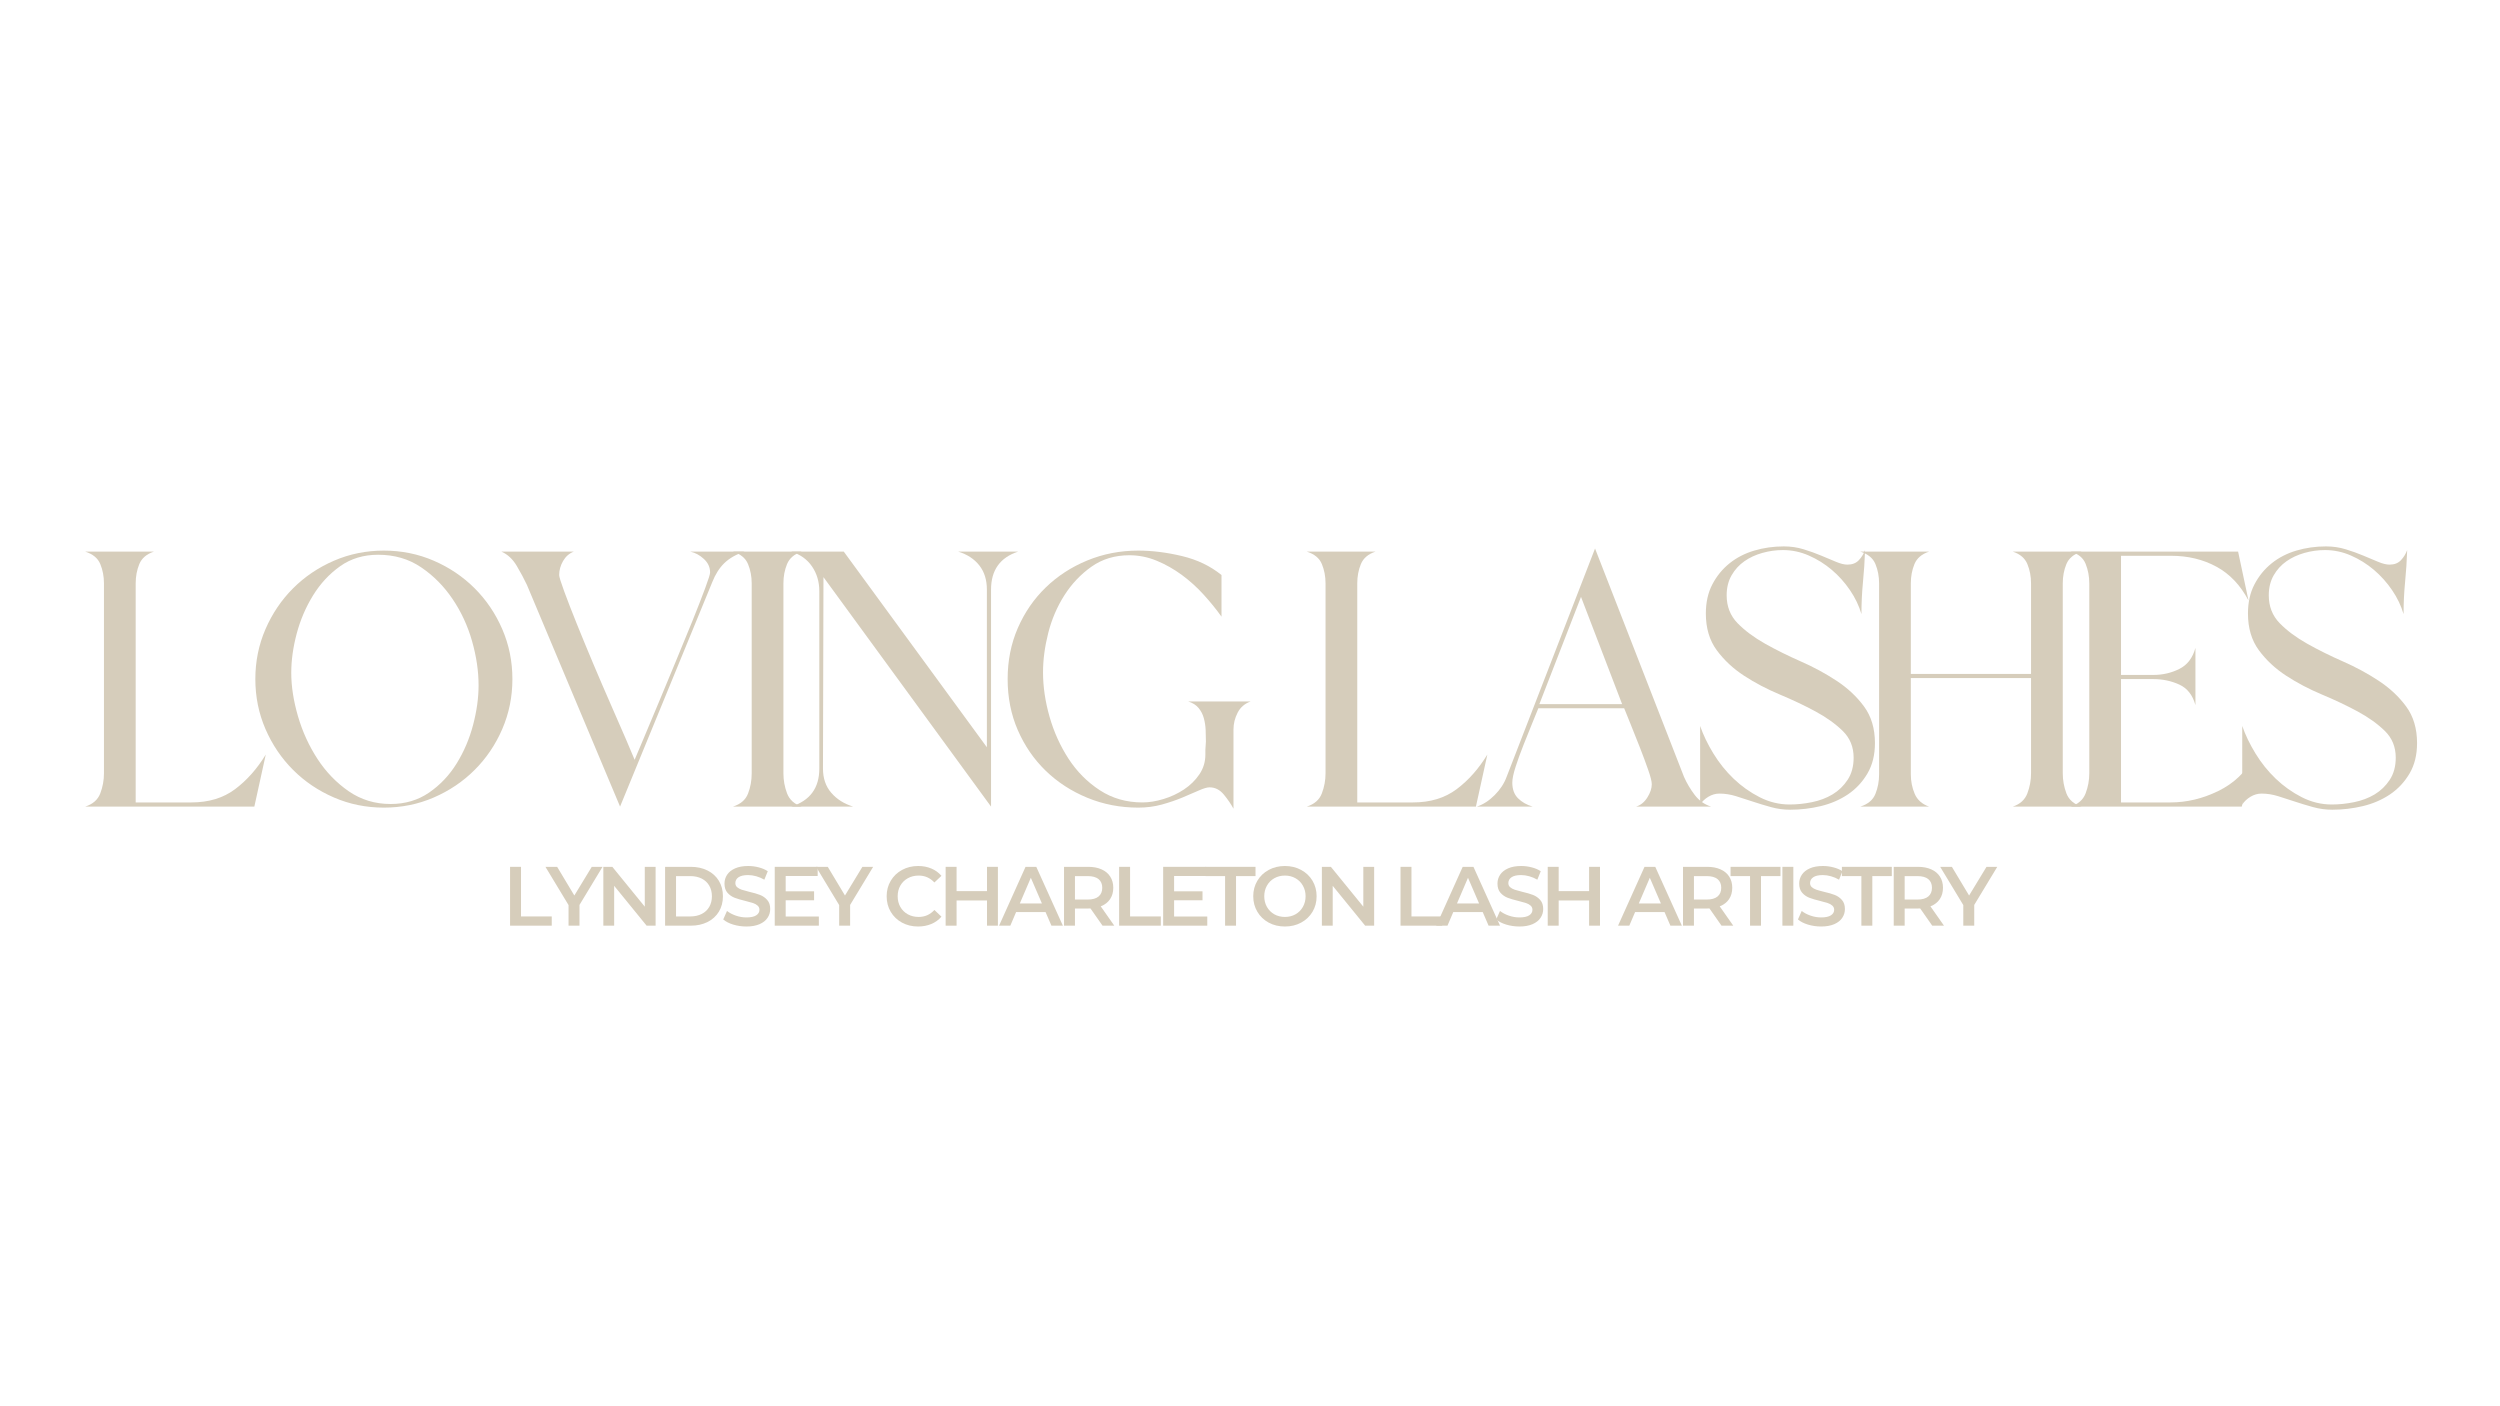 <svg version="1.0" preserveAspectRatio="xMidYMid meet" height="768" viewBox="0 0 1024.5 576" zoomAndPan="magnify" width="1366" xmlns:xlink="http://www.w3.org/1999/xlink" xmlns="http://www.w3.org/2000/svg"><defs><g></g></defs><g fill-opacity="1" fill="#d6cdbb"><g transform="translate(27.462, 330.541)"><g><path d="M 50.969 -1.703 C 58.07 -1.703 64.039 -3.516 68.875 -7.141 C 73.707 -10.766 77.898 -15.492 81.453 -21.328 L 76.766 0 L 7.469 0 C 10.594 -1 12.648 -2.812 13.641 -5.438 C 14.641 -8.062 15.141 -10.797 15.141 -13.641 L 15.141 -91.484 C 15.141 -94.328 14.641 -96.957 13.641 -99.375 C 12.648 -101.789 10.594 -103.492 7.469 -104.484 L 35.609 -104.484 C 32.617 -103.492 30.625 -101.789 29.625 -99.375 C 28.633 -96.957 28.141 -94.328 28.141 -91.484 L 28.141 -1.703 Z M 50.969 -1.703"></path></g></g></g><g fill-opacity="1" fill="#d6cdbb"><g transform="translate(96.966, 330.541)"><g><path d="M 113.016 -52.25 C 113.016 -45 111.629 -38.172 108.859 -31.766 C 106.086 -25.367 102.316 -19.789 97.547 -15.031 C 92.785 -10.27 87.207 -6.504 80.812 -3.734 C 74.414 -0.961 67.594 0.422 60.344 0.422 C 53.094 0.422 46.27 -0.961 39.875 -3.734 C 33.477 -6.504 27.898 -10.27 23.141 -15.031 C 18.379 -19.789 14.609 -25.367 11.828 -31.766 C 9.055 -38.172 7.672 -45 7.672 -52.25 C 7.672 -59.5 9.055 -66.32 11.828 -72.719 C 14.609 -79.113 18.379 -84.691 23.141 -89.453 C 27.898 -94.211 33.477 -97.977 39.875 -100.75 C 46.27 -103.52 53.094 -104.906 60.344 -104.906 C 67.594 -104.906 74.414 -103.52 80.812 -100.75 C 87.207 -97.977 92.785 -94.211 97.547 -89.453 C 102.316 -84.691 106.086 -79.113 108.859 -72.719 C 111.629 -66.32 113.016 -59.5 113.016 -52.25 Z M 22.391 -54.797 C 22.391 -49.254 23.312 -43.316 25.156 -36.984 C 27.008 -30.66 29.676 -24.832 33.156 -19.5 C 36.633 -14.176 40.895 -9.77 45.938 -6.281 C 50.988 -2.801 56.719 -1.062 63.125 -1.062 C 69.094 -1.062 74.348 -2.625 78.891 -5.75 C 83.441 -8.883 87.207 -12.867 90.188 -17.703 C 93.176 -22.535 95.414 -27.789 96.906 -33.469 C 98.406 -39.156 99.156 -44.562 99.156 -49.688 C 99.156 -55.508 98.266 -61.547 96.484 -67.797 C 94.711 -74.055 92.047 -79.816 88.484 -85.078 C 84.93 -90.336 80.629 -94.672 75.578 -98.078 C 70.535 -101.492 64.676 -103.203 58 -103.203 C 52.031 -103.203 46.844 -101.641 42.438 -98.516 C 38.031 -95.391 34.332 -91.41 31.344 -86.578 C 28.363 -81.742 26.125 -76.52 24.625 -70.906 C 23.133 -65.289 22.391 -59.922 22.391 -54.797 Z M 22.391 -54.797"></path></g></g></g><g fill-opacity="1" fill="#d6cdbb"><g transform="translate(198.026, 330.541)"><g><path d="M 107.047 -104.484 C 103.629 -103.348 100.891 -101.785 98.828 -99.797 C 96.773 -97.805 95.109 -95.176 93.828 -91.906 L 56.078 0 L 17.906 -90.844 C 16.77 -93.258 15.383 -95.852 13.75 -98.625 C 12.113 -101.395 10.02 -103.348 7.469 -104.484 L 37.109 -104.484 C 35.254 -103.773 33.789 -102.492 32.719 -100.641 C 31.656 -98.797 31.125 -96.879 31.125 -94.891 C 31.125 -94.18 31.801 -91.977 33.156 -88.281 C 34.508 -84.582 36.219 -80.172 38.281 -75.047 C 40.344 -69.93 42.613 -64.426 45.094 -58.531 C 47.582 -52.633 50 -47.02 52.344 -41.688 C 54.695 -36.352 56.758 -31.625 58.531 -27.5 C 60.312 -23.383 61.484 -20.613 62.047 -19.188 C 62.766 -20.895 64.008 -23.844 65.781 -28.031 C 67.562 -32.227 69.586 -37.062 71.859 -42.531 C 74.129 -48.008 76.508 -53.734 79 -59.703 C 81.488 -65.672 83.766 -71.211 85.828 -76.328 C 87.891 -81.453 89.594 -85.828 90.938 -89.453 C 92.289 -93.078 92.969 -95.242 92.969 -95.953 C 92.969 -98.086 92.113 -99.938 90.406 -101.5 C 88.707 -103.062 86.863 -104.055 84.875 -104.484 Z M 107.047 -104.484"></path></g></g></g><g fill-opacity="1" fill="#d6cdbb"><g transform="translate(292.903, 330.541)"><g><path d="M 28.141 -13.641 C 28.141 -10.797 28.633 -8.062 29.625 -5.438 C 30.625 -2.812 32.617 -1 35.609 0 L 7.469 0 C 10.594 -1 12.648 -2.773 13.641 -5.328 C 14.641 -7.891 15.141 -10.66 15.141 -13.641 L 15.141 -91.484 C 15.141 -94.328 14.641 -96.957 13.641 -99.375 C 12.648 -101.789 10.594 -103.492 7.469 -104.484 L 35.609 -104.484 C 32.617 -103.492 30.625 -101.789 29.625 -99.375 C 28.633 -96.957 28.141 -94.328 28.141 -91.484 Z M 28.141 -13.641"></path></g></g></g><g fill-opacity="1" fill="#d6cdbb"><g transform="translate(316.566, 330.541)"><g><path d="M 20.688 -15.562 C 20.688 -11.582 21.82 -8.273 24.094 -5.641 C 26.363 -3.016 29.348 -1.133 33.047 0 L 7.672 0 C 15.348 -2.414 19.188 -7.602 19.188 -15.562 L 19.188 -88.281 C 19.188 -92.113 18.191 -95.488 16.203 -98.406 C 14.211 -101.32 11.367 -103.348 7.672 -104.484 L 29.219 -104.484 L 87.859 -24.312 L 87.859 -88.922 C 87.859 -92.898 86.828 -96.203 84.766 -98.828 C 82.703 -101.461 79.82 -103.348 76.125 -104.484 L 100.641 -104.484 C 93.254 -102.066 89.562 -96.879 89.562 -88.922 L 89.562 0 L 20.891 -94.031 Z M 20.688 -15.562"></path></g></g></g><g fill-opacity="1" fill="#d6cdbb"><g transform="translate(405.26, 330.541)"><g><path d="M 107.25 -43.078 C 104.832 -42.223 103.055 -40.691 101.922 -38.484 C 100.785 -36.285 100.219 -33.977 100.219 -31.562 L 100.219 0.859 C 99.227 -0.992 97.914 -2.914 96.281 -4.906 C 94.645 -6.895 92.688 -7.891 90.406 -7.891 C 89.414 -7.891 87.957 -7.461 86.031 -6.609 C 84.113 -5.754 81.875 -4.789 79.312 -3.719 C 76.758 -2.656 73.953 -1.695 70.891 -0.844 C 67.836 0 64.609 0.422 61.203 0.422 C 53.805 0.422 46.836 -0.926 40.297 -3.625 C 33.766 -6.32 28.082 -10.016 23.25 -14.703 C 18.414 -19.398 14.609 -24.945 11.828 -31.344 C 9.055 -37.738 7.672 -44.707 7.672 -52.25 C 7.672 -59.781 9.055 -66.742 11.828 -73.141 C 14.609 -79.535 18.414 -85.078 23.25 -89.766 C 28.082 -94.461 33.766 -98.16 40.297 -100.859 C 46.836 -103.555 53.805 -104.906 61.203 -104.906 C 66.891 -104.906 72.859 -104.16 79.109 -102.672 C 85.367 -101.18 90.77 -98.586 95.312 -94.891 L 95.312 -77.828 C 93.188 -80.816 90.77 -83.801 88.062 -86.781 C 85.363 -89.77 82.379 -92.473 79.109 -94.891 C 75.836 -97.305 72.391 -99.258 68.766 -100.75 C 65.141 -102.25 61.41 -103 57.578 -103 C 51.609 -103 46.414 -101.43 42 -98.297 C 37.594 -95.172 33.895 -91.258 30.906 -86.562 C 27.926 -81.875 25.723 -76.723 24.297 -71.109 C 22.879 -65.492 22.172 -60.129 22.172 -55.016 C 22.172 -49.18 23.055 -43.133 24.828 -36.875 C 26.609 -30.625 29.207 -24.867 32.625 -19.609 C 36.039 -14.359 40.305 -10.062 45.422 -6.719 C 50.535 -3.375 56.363 -1.703 62.906 -1.703 C 65.602 -1.703 68.477 -2.164 71.531 -3.094 C 74.594 -4.02 77.398 -5.332 79.953 -7.031 C 82.516 -8.738 84.613 -10.801 86.25 -13.219 C 87.883 -15.633 88.703 -18.336 88.703 -21.328 L 88.703 -23.25 L 88.922 -26.656 C 88.922 -28.219 88.883 -29.816 88.812 -31.453 C 88.738 -33.086 88.488 -34.688 88.062 -36.25 C 87.633 -37.812 86.922 -39.195 85.922 -40.406 C 84.93 -41.613 83.516 -42.504 81.672 -43.078 Z M 107.25 -43.078"></path></g></g></g><g fill-opacity="1" fill="#d6cdbb"><g transform="translate(495.446, 330.541)"><g></g></g></g><g fill-opacity="1" fill="#d6cdbb"><g transform="translate(528.065, 330.541)"><g><path d="M 50.969 -1.703 C 58.07 -1.703 64.039 -3.516 68.875 -7.141 C 73.707 -10.766 77.898 -15.492 81.453 -21.328 L 76.766 0 L 7.469 0 C 10.594 -1 12.648 -2.812 13.641 -5.438 C 14.641 -8.062 15.141 -10.797 15.141 -13.641 L 15.141 -91.484 C 15.141 -94.328 14.641 -96.957 13.641 -99.375 C 12.648 -101.789 10.594 -103.492 7.469 -104.484 L 35.609 -104.484 C 32.617 -103.492 30.625 -101.789 29.625 -99.375 C 28.633 -96.957 28.141 -94.328 28.141 -91.484 L 28.141 -1.703 Z M 50.969 -1.703"></path></g></g></g><g fill-opacity="1" fill="#d6cdbb"><g transform="translate(597.569, 330.541)"><g><path d="M 22.172 -9.812 C 22.172 -7.102 22.953 -4.969 24.516 -3.406 C 26.086 -1.844 28.082 -0.707 30.5 0 L 7.672 0 C 10.234 -0.852 12.648 -2.414 14.922 -4.688 C 17.203 -6.969 18.836 -9.457 19.828 -12.156 L 56.078 -105.766 L 92.547 -12.156 C 93.68 -9.594 95.133 -7.141 96.906 -4.797 C 98.688 -2.453 100.926 -0.852 103.625 0 L 72.922 0 C 74.773 -0.57 76.305 -1.816 77.516 -3.734 C 78.723 -5.648 79.328 -7.461 79.328 -9.172 C 79.328 -10.305 78.828 -12.297 77.828 -15.141 C 76.836 -17.984 75.703 -21.039 74.422 -24.312 C 73.141 -27.582 71.895 -30.707 70.688 -33.688 C 69.477 -36.676 68.586 -38.879 68.016 -40.297 L 32.844 -40.297 C 32.27 -38.879 31.414 -36.785 30.281 -34.016 C 29.145 -31.242 27.973 -28.328 26.766 -25.266 C 25.555 -22.211 24.488 -19.266 23.562 -16.422 C 22.633 -13.578 22.172 -11.375 22.172 -9.812 Z M 33.266 -42 L 67.172 -42 L 50.328 -85.938 Z M 33.266 -42"></path></g></g></g><g fill-opacity="1" fill="#d6cdbb"><g transform="translate(689.461, 330.541)"><g><path d="M 78.891 -26.016 C 78.891 -21.18 77.859 -17.02 75.797 -13.531 C 73.742 -10.051 71.082 -7.207 67.812 -5 C 64.539 -2.801 60.844 -1.203 56.719 -0.203 C 52.594 0.785 48.398 1.281 44.141 1.281 C 41.441 1.281 38.812 0.922 36.25 0.203 C 33.688 -0.504 31.234 -1.25 28.891 -2.031 C 26.547 -2.812 24.234 -3.555 21.953 -4.266 C 19.68 -4.973 17.41 -5.328 15.141 -5.328 C 13.578 -5.328 12.082 -4.898 10.656 -4.047 C 9.238 -3.191 8.102 -2.129 7.25 -0.859 L 7.25 -33.047 C 8.531 -29.348 10.344 -25.582 12.688 -21.75 C 15.031 -17.914 17.801 -14.469 21 -11.406 C 24.195 -8.352 27.75 -5.832 31.656 -3.844 C 35.57 -1.852 39.66 -0.859 43.922 -0.859 C 46.91 -0.859 49.969 -1.176 53.094 -1.812 C 56.219 -2.445 59.023 -3.508 61.516 -5 C 64.004 -6.5 66.066 -8.492 67.703 -10.984 C 69.336 -13.473 70.156 -16.492 70.156 -20.047 C 70.156 -24.453 68.66 -28.109 65.672 -31.016 C 62.691 -33.93 58.961 -36.598 54.484 -39.016 C 50.004 -41.43 45.133 -43.738 39.875 -45.938 C 34.613 -48.145 29.742 -50.707 25.266 -53.625 C 20.785 -56.539 17.051 -60.023 14.062 -64.078 C 11.082 -68.129 9.594 -73.141 9.594 -79.109 C 9.594 -83.66 10.477 -87.641 12.25 -91.047 C 14.031 -94.461 16.379 -97.344 19.297 -99.688 C 22.211 -102.031 25.586 -103.77 29.422 -104.906 C 33.266 -106.051 37.316 -106.625 41.578 -106.625 C 44.422 -106.625 47.117 -106.227 49.672 -105.438 C 52.234 -104.656 54.613 -103.801 56.812 -102.875 C 59.02 -101.957 61.047 -101.109 62.891 -100.328 C 64.742 -99.547 66.312 -99.156 67.594 -99.156 C 69.582 -99.156 71.145 -99.758 72.281 -100.969 C 73.426 -102.176 74.281 -103.562 74.844 -105.125 C 74.695 -100.719 74.41 -96.344 73.984 -92 C 73.566 -87.664 73.359 -83.297 73.359 -78.891 C 72.359 -82.305 70.789 -85.578 68.656 -88.703 C 66.531 -91.828 64.047 -94.598 61.203 -97.016 C 58.359 -99.43 55.227 -101.383 51.812 -102.875 C 48.406 -104.375 44.852 -105.125 41.156 -105.125 C 38.312 -105.125 35.504 -104.734 32.734 -103.953 C 29.961 -103.172 27.508 -102.031 25.375 -100.531 C 23.238 -99.039 21.492 -97.125 20.141 -94.781 C 18.797 -92.438 18.125 -89.703 18.125 -86.578 C 18.125 -82.023 19.613 -78.219 22.594 -75.156 C 25.582 -72.102 29.352 -69.297 33.906 -66.734 C 38.457 -64.18 43.328 -61.766 48.516 -59.484 C 53.703 -57.211 58.566 -54.582 63.109 -51.594 C 67.66 -48.613 71.426 -45.098 74.406 -41.047 C 77.395 -36.992 78.891 -31.984 78.891 -26.016 Z M 78.891 -26.016"></path></g></g></g><g fill-opacity="1" fill="#d6cdbb"><g transform="translate(754.914, 330.541)"><g><path d="M 28.141 -13.219 C 28.141 -10.375 28.672 -7.707 29.734 -5.219 C 30.805 -2.738 32.766 -1 35.609 0 L 7.469 0 C 10.594 -1 12.648 -2.738 13.641 -5.219 C 14.641 -7.707 15.141 -10.375 15.141 -13.219 L 15.141 -91.484 C 15.141 -94.328 14.641 -96.957 13.641 -99.375 C 12.648 -101.789 10.594 -103.492 7.469 -104.484 L 35.609 -104.484 C 32.617 -103.492 30.625 -101.789 29.625 -99.375 C 28.633 -96.957 28.141 -94.328 28.141 -91.484 L 28.141 -54.375 L 77.406 -54.375 L 77.406 -91.484 C 77.406 -94.328 76.906 -96.957 75.906 -99.375 C 74.914 -101.789 72.926 -103.492 69.938 -104.484 L 98.094 -104.484 C 94.957 -103.492 92.891 -101.789 91.891 -99.375 C 90.898 -96.957 90.406 -94.328 90.406 -91.484 L 90.406 -13.641 C 90.406 -10.797 90.898 -8.062 91.891 -5.438 C 92.891 -2.812 94.957 -1 98.094 0 L 69.938 0 C 72.926 -1 74.914 -2.812 75.906 -5.438 C 76.906 -8.062 77.406 -10.797 77.406 -13.641 L 77.406 -52.672 L 28.141 -52.672 Z M 28.141 -13.219"></path></g></g></g><g fill-opacity="1" fill="#d6cdbb"><g transform="translate(841.049, 330.541)"><g><path d="M 48.406 -1.703 C 55.082 -1.703 61.617 -3.266 68.016 -6.391 C 74.422 -9.523 79.254 -14.145 82.516 -20.25 L 77.625 0 L 7.469 0 C 10.594 -1 12.648 -2.812 13.641 -5.438 C 14.641 -8.062 15.141 -10.797 15.141 -13.641 L 15.141 -91.484 C 15.141 -94.328 14.641 -96.988 13.641 -99.469 C 12.648 -101.957 10.594 -103.629 7.469 -104.484 L 76.125 -104.484 L 80.391 -84.438 C 77.117 -90.695 72.742 -95.316 67.266 -98.297 C 61.797 -101.285 55.582 -102.781 48.625 -102.781 L 28.141 -102.781 L 28.141 -53.953 L 41.375 -53.953 C 45.207 -53.953 48.758 -54.77 52.031 -56.406 C 55.301 -58.039 57.504 -60.914 58.641 -65.031 L 58.641 -41.578 C 57.504 -45.703 55.301 -48.508 52.031 -50 C 48.758 -51.5 45.207 -52.25 41.375 -52.25 L 28.141 -52.25 L 28.141 -1.703 Z M 48.406 -1.703"></path></g></g></g><g fill-opacity="1" fill="#d6cdbb"><g transform="translate(911.62, 330.541)"><g><path d="M 78.891 -26.016 C 78.891 -21.18 77.859 -17.02 75.797 -13.531 C 73.742 -10.051 71.082 -7.207 67.812 -5 C 64.539 -2.801 60.844 -1.203 56.719 -0.203 C 52.594 0.785 48.398 1.281 44.141 1.281 C 41.441 1.281 38.812 0.922 36.25 0.203 C 33.688 -0.504 31.234 -1.25 28.891 -2.031 C 26.547 -2.812 24.234 -3.555 21.953 -4.266 C 19.68 -4.973 17.41 -5.328 15.141 -5.328 C 13.578 -5.328 12.082 -4.898 10.656 -4.047 C 9.238 -3.191 8.102 -2.129 7.25 -0.859 L 7.25 -33.047 C 8.531 -29.348 10.344 -25.582 12.688 -21.75 C 15.031 -17.914 17.801 -14.469 21 -11.406 C 24.195 -8.352 27.75 -5.832 31.656 -3.844 C 35.57 -1.852 39.66 -0.859 43.922 -0.859 C 46.91 -0.859 49.969 -1.176 53.094 -1.812 C 56.219 -2.445 59.023 -3.508 61.516 -5 C 64.004 -6.5 66.066 -8.492 67.703 -10.984 C 69.336 -13.473 70.156 -16.492 70.156 -20.047 C 70.156 -24.453 68.66 -28.109 65.672 -31.016 C 62.691 -33.93 58.961 -36.598 54.484 -39.016 C 50.004 -41.43 45.133 -43.738 39.875 -45.938 C 34.613 -48.145 29.742 -50.707 25.266 -53.625 C 20.785 -56.539 17.051 -60.023 14.062 -64.078 C 11.082 -68.129 9.594 -73.141 9.594 -79.109 C 9.594 -83.66 10.477 -87.641 12.25 -91.047 C 14.031 -94.461 16.379 -97.344 19.297 -99.688 C 22.211 -102.031 25.586 -103.77 29.422 -104.906 C 33.266 -106.051 37.316 -106.625 41.578 -106.625 C 44.422 -106.625 47.117 -106.227 49.672 -105.438 C 52.234 -104.656 54.613 -103.801 56.812 -102.875 C 59.02 -101.957 61.047 -101.109 62.891 -100.328 C 64.742 -99.547 66.312 -99.156 67.594 -99.156 C 69.582 -99.156 71.145 -99.758 72.281 -100.969 C 73.426 -102.176 74.281 -103.562 74.844 -105.125 C 74.695 -100.719 74.41 -96.344 73.984 -92 C 73.566 -87.664 73.359 -83.297 73.359 -78.891 C 72.359 -82.305 70.789 -85.578 68.656 -88.703 C 66.531 -91.828 64.047 -94.598 61.203 -97.016 C 58.359 -99.43 55.227 -101.383 51.812 -102.875 C 48.406 -104.375 44.852 -105.125 41.156 -105.125 C 38.312 -105.125 35.504 -104.734 32.734 -103.953 C 29.961 -103.172 27.508 -102.031 25.375 -100.531 C 23.238 -99.039 21.492 -97.125 20.141 -94.781 C 18.797 -92.438 18.125 -89.703 18.125 -86.578 C 18.125 -82.023 19.613 -78.219 22.594 -75.156 C 25.582 -72.102 29.352 -69.297 33.906 -66.734 C 38.457 -64.18 43.328 -61.766 48.516 -59.484 C 53.703 -57.211 58.566 -54.582 63.109 -51.594 C 67.66 -48.613 71.426 -45.098 74.406 -41.047 C 77.395 -36.992 78.891 -31.984 78.891 -26.016 Z M 78.891 -26.016"></path></g></g></g><g fill-opacity="1" fill="#d6cdbb"><g transform="translate(205.792, 379.339)"><g><path d="M 3.234 -24.109 L 7.719 -24.109 L 7.719 -3.781 L 20.312 -3.781 L 20.312 0 L 3.234 0 Z M 3.234 -24.109"></path></g></g></g><g fill-opacity="1" fill="#d6cdbb"><g transform="translate(223.834, 379.339)"><g><path d="M 13.641 -8.5 L 13.641 0 L 9.156 0 L 9.156 -8.438 L -0.312 -24.109 L 4.484 -24.109 L 11.531 -12.359 L 18.672 -24.109 L 23.078 -24.109 Z M 13.641 -8.5"></path></g></g></g><g fill-opacity="1" fill="#d6cdbb"><g transform="translate(244.011, 379.339)"><g><path d="M 24.656 -24.109 L 24.656 0 L 20.969 0 L 7.672 -16.328 L 7.672 0 L 3.234 0 L 3.234 -24.109 L 6.922 -24.109 L 20.219 -7.781 L 20.219 -24.109 Z M 24.656 -24.109"></path></g></g></g><g fill-opacity="1" fill="#d6cdbb"><g transform="translate(269.318, 379.339)"><g><path d="M 3.234 -24.109 L 13.781 -24.109 C 16.344 -24.109 18.625 -23.609 20.625 -22.609 C 22.625 -21.609 24.176 -20.195 25.281 -18.375 C 26.383 -16.551 26.938 -14.441 26.938 -12.047 C 26.938 -9.66 26.383 -7.555 25.281 -5.734 C 24.176 -3.91 22.625 -2.5 20.625 -1.5 C 18.625 -0.5 16.344 0 13.781 0 L 3.234 0 Z M 13.562 -3.781 C 15.332 -3.781 16.891 -4.117 18.234 -4.797 C 19.578 -5.473 20.609 -6.438 21.328 -7.688 C 22.055 -8.945 22.422 -10.398 22.422 -12.047 C 22.422 -13.703 22.055 -15.156 21.328 -16.406 C 20.609 -17.656 19.578 -18.617 18.234 -19.297 C 16.891 -19.973 15.332 -20.312 13.562 -20.312 L 7.719 -20.312 L 7.719 -3.781 Z M 13.562 -3.781"></path></g></g></g><g fill-opacity="1" fill="#d6cdbb"><g transform="translate(295.176, 379.339)"><g><path d="M 10.703 0.344 C 8.848 0.344 7.051 0.082 5.312 -0.438 C 3.582 -0.969 2.211 -1.672 1.203 -2.547 L 2.75 -6.031 C 3.738 -5.25 4.953 -4.609 6.391 -4.109 C 7.828 -3.617 9.266 -3.375 10.703 -3.375 C 12.492 -3.375 13.832 -3.66 14.719 -4.234 C 15.602 -4.805 16.047 -5.566 16.047 -6.516 C 16.047 -7.203 15.797 -7.77 15.297 -8.219 C 14.805 -8.664 14.18 -9.016 13.422 -9.266 C 12.672 -9.516 11.641 -9.801 10.328 -10.125 C 8.492 -10.562 7.008 -11 5.875 -11.438 C 4.738 -11.875 3.758 -12.555 2.938 -13.484 C 2.125 -14.41 1.719 -15.664 1.719 -17.25 C 1.719 -18.582 2.078 -19.789 2.797 -20.875 C 3.523 -21.969 4.617 -22.836 6.078 -23.484 C 7.535 -24.129 9.32 -24.453 11.438 -24.453 C 12.906 -24.453 14.348 -24.266 15.766 -23.891 C 17.191 -23.523 18.422 -23 19.453 -22.312 L 18.047 -18.844 C 16.992 -19.457 15.891 -19.926 14.734 -20.25 C 13.586 -20.57 12.477 -20.734 11.406 -20.734 C 9.633 -20.734 8.316 -20.43 7.453 -19.828 C 6.598 -19.234 6.172 -18.441 6.172 -17.453 C 6.172 -16.766 6.414 -16.203 6.906 -15.766 C 7.395 -15.336 8.02 -14.992 8.781 -14.734 C 9.539 -14.484 10.57 -14.195 11.875 -13.875 C 13.664 -13.469 15.133 -13.039 16.281 -12.594 C 17.438 -12.145 18.422 -11.457 19.234 -10.531 C 20.047 -9.613 20.453 -8.375 20.453 -6.812 C 20.453 -5.488 20.086 -4.285 19.359 -3.203 C 18.641 -2.117 17.547 -1.254 16.078 -0.609 C 14.609 0.023 12.816 0.344 10.703 0.344 Z M 10.703 0.344"></path></g></g></g><g fill-opacity="1" fill="#d6cdbb"><g transform="translate(314.252, 379.339)"><g><path d="M 21.312 -3.75 L 21.312 0 L 3.234 0 L 3.234 -24.109 L 20.828 -24.109 L 20.828 -20.359 L 7.719 -20.359 L 7.719 -14.078 L 19.359 -14.078 L 19.359 -10.406 L 7.719 -10.406 L 7.719 -3.75 Z M 21.312 -3.75"></path></g></g></g><g fill-opacity="1" fill="#d6cdbb"><g transform="translate(334.738, 379.339)"><g><path d="M 13.641 -8.5 L 13.641 0 L 9.156 0 L 9.156 -8.438 L -0.312 -24.109 L 4.484 -24.109 L 11.531 -12.359 L 18.672 -24.109 L 23.078 -24.109 Z M 13.641 -8.5"></path></g></g></g><g fill-opacity="1" fill="#d6cdbb"><g transform="translate(354.915, 379.339)"><g></g></g></g><g fill-opacity="1" fill="#d6cdbb"><g transform="translate(361.836, 379.339)"><g><path d="M 14.391 0.344 C 11.961 0.344 9.766 -0.188 7.797 -1.25 C 5.836 -2.32 4.301 -3.797 3.188 -5.672 C 2.07 -7.555 1.516 -9.68 1.516 -12.047 C 1.516 -14.41 2.078 -16.535 3.203 -18.422 C 4.328 -20.305 5.867 -21.781 7.828 -22.844 C 9.797 -23.914 11.992 -24.453 14.422 -24.453 C 16.398 -24.453 18.203 -24.109 19.828 -23.422 C 21.461 -22.734 22.844 -21.734 23.969 -20.422 L 21.078 -17.703 C 19.328 -19.586 17.18 -20.531 14.641 -20.531 C 12.984 -20.531 11.5 -20.164 10.188 -19.438 C 8.883 -18.719 7.863 -17.711 7.125 -16.422 C 6.395 -15.141 6.031 -13.68 6.031 -12.047 C 6.031 -10.422 6.395 -8.961 7.125 -7.672 C 7.863 -6.391 8.883 -5.383 10.188 -4.656 C 11.5 -3.938 12.984 -3.578 14.641 -3.578 C 17.18 -3.578 19.328 -4.531 21.078 -6.438 L 23.969 -3.688 C 22.844 -2.375 21.457 -1.375 19.812 -0.688 C 18.176 0 16.367 0.344 14.391 0.344 Z M 14.391 0.344"></path></g></g></g><g fill-opacity="1" fill="#d6cdbb"><g transform="translate(384.286, 379.339)"><g><path d="M 24.656 -24.109 L 24.656 0 L 20.188 0 L 20.188 -10.328 L 7.719 -10.328 L 7.719 0 L 3.234 0 L 3.234 -24.109 L 7.719 -24.109 L 7.719 -14.156 L 20.188 -14.156 L 20.188 -24.109 Z M 24.656 -24.109"></path></g></g></g><g fill-opacity="1" fill="#d6cdbb"><g transform="translate(409.593, 379.339)"><g><path d="M 18.875 -5.578 L 6.812 -5.578 L 4.438 0 L -0.172 0 L 10.672 -24.109 L 15.078 -24.109 L 25.969 0 L 21.281 0 Z M 17.391 -9.094 L 12.844 -19.625 L 8.328 -9.094 Z M 17.391 -9.094"></path></g></g></g><g fill-opacity="1" fill="#d6cdbb"><g transform="translate(432.8, 379.339)"><g><path d="M 19.016 0 L 14.078 -7.062 C 13.879 -7.039 13.57 -7.031 13.156 -7.031 L 7.719 -7.031 L 7.719 0 L 3.234 0 L 3.234 -24.109 L 13.156 -24.109 C 15.238 -24.109 17.055 -23.766 18.609 -23.078 C 20.16 -22.391 21.348 -21.398 22.172 -20.109 C 23.004 -18.828 23.422 -17.301 23.422 -15.531 C 23.422 -13.719 22.977 -12.156 22.094 -10.844 C 21.207 -9.539 19.938 -8.566 18.281 -7.922 L 23.828 0 Z M 18.906 -15.531 C 18.906 -17.07 18.398 -18.254 17.391 -19.078 C 16.379 -19.898 14.898 -20.312 12.953 -20.312 L 7.719 -20.312 L 7.719 -10.703 L 12.953 -10.703 C 14.898 -10.703 16.379 -11.117 17.391 -11.953 C 18.398 -12.797 18.906 -13.988 18.906 -15.531 Z M 18.906 -15.531"></path></g></g></g><g fill-opacity="1" fill="#d6cdbb"><g transform="translate(455.387, 379.339)"><g><path d="M 3.234 -24.109 L 7.719 -24.109 L 7.719 -3.781 L 20.312 -3.781 L 20.312 0 L 3.234 0 Z M 3.234 -24.109"></path></g></g></g><g fill-opacity="1" fill="#d6cdbb"><g transform="translate(473.429, 379.339)"><g><path d="M 21.312 -3.75 L 21.312 0 L 3.234 0 L 3.234 -24.109 L 20.828 -24.109 L 20.828 -20.359 L 7.719 -20.359 L 7.719 -14.078 L 19.359 -14.078 L 19.359 -10.406 L 7.719 -10.406 L 7.719 -3.75 Z M 21.312 -3.75"></path></g></g></g><g fill-opacity="1" fill="#d6cdbb"><g transform="translate(493.916, 379.339)"><g><path d="M 8.125 -20.312 L 0.141 -20.312 L 0.141 -24.109 L 20.594 -24.109 L 20.594 -20.312 L 12.609 -20.312 L 12.609 0 L 8.125 0 Z M 8.125 -20.312"></path></g></g></g><g fill-opacity="1" fill="#d6cdbb"><g transform="translate(512.062, 379.339)"><g><path d="M 14.5 0.344 C 12.039 0.344 9.82 -0.188 7.844 -1.25 C 5.875 -2.32 4.328 -3.805 3.203 -5.703 C 2.078 -7.598 1.516 -9.711 1.516 -12.047 C 1.516 -14.391 2.078 -16.508 3.203 -18.406 C 4.328 -20.301 5.875 -21.781 7.844 -22.844 C 9.82 -23.914 12.039 -24.453 14.5 -24.453 C 16.957 -24.453 19.172 -23.914 21.141 -22.844 C 23.117 -21.781 24.672 -20.305 25.797 -18.422 C 26.922 -16.535 27.484 -14.41 27.484 -12.047 C 27.484 -9.68 26.922 -7.555 25.797 -5.672 C 24.672 -3.797 23.117 -2.32 21.141 -1.25 C 19.172 -0.188 16.957 0.344 14.5 0.344 Z M 14.5 -3.578 C 16.102 -3.578 17.547 -3.938 18.828 -4.656 C 20.117 -5.383 21.129 -6.395 21.859 -7.688 C 22.598 -8.988 22.969 -10.441 22.969 -12.047 C 22.969 -13.66 22.598 -15.113 21.859 -16.406 C 21.129 -17.707 20.117 -18.719 18.828 -19.438 C 17.547 -20.164 16.102 -20.531 14.5 -20.531 C 12.895 -20.531 11.445 -20.164 10.156 -19.438 C 8.875 -18.719 7.863 -17.707 7.125 -16.406 C 6.395 -15.113 6.031 -13.66 6.031 -12.047 C 6.031 -10.441 6.395 -8.988 7.125 -7.688 C 7.863 -6.395 8.875 -5.383 10.156 -4.656 C 11.445 -3.938 12.895 -3.578 14.5 -3.578 Z M 14.5 -3.578"></path></g></g></g><g fill-opacity="1" fill="#d6cdbb"><g transform="translate(538.471, 379.339)"><g><path d="M 24.656 -24.109 L 24.656 0 L 20.969 0 L 7.672 -16.328 L 7.672 0 L 3.234 0 L 3.234 -24.109 L 6.922 -24.109 L 20.219 -7.781 L 20.219 -24.109 Z M 24.656 -24.109"></path></g></g></g><g fill-opacity="1" fill="#d6cdbb"><g transform="translate(563.778, 379.339)"><g></g></g></g><g fill-opacity="1" fill="#d6cdbb"><g transform="translate(570.699, 379.339)"><g><path d="M 3.234 -24.109 L 7.719 -24.109 L 7.719 -3.781 L 20.312 -3.781 L 20.312 0 L 3.234 0 Z M 3.234 -24.109"></path></g></g></g><g fill-opacity="1" fill="#d6cdbb"><g transform="translate(588.741, 379.339)"><g><path d="M 18.875 -5.578 L 6.812 -5.578 L 4.438 0 L -0.172 0 L 10.672 -24.109 L 15.078 -24.109 L 25.969 0 L 21.281 0 Z M 17.391 -9.094 L 12.844 -19.625 L 8.328 -9.094 Z M 17.391 -9.094"></path></g></g></g><g fill-opacity="1" fill="#d6cdbb"><g transform="translate(611.948, 379.339)"><g><path d="M 10.703 0.344 C 8.848 0.344 7.051 0.082 5.312 -0.438 C 3.582 -0.969 2.211 -1.672 1.203 -2.547 L 2.75 -6.031 C 3.738 -5.25 4.953 -4.609 6.391 -4.109 C 7.828 -3.617 9.266 -3.375 10.703 -3.375 C 12.492 -3.375 13.832 -3.66 14.719 -4.234 C 15.602 -4.805 16.047 -5.566 16.047 -6.516 C 16.047 -7.203 15.797 -7.77 15.297 -8.219 C 14.805 -8.664 14.18 -9.016 13.422 -9.266 C 12.672 -9.516 11.641 -9.801 10.328 -10.125 C 8.492 -10.562 7.008 -11 5.875 -11.438 C 4.738 -11.875 3.758 -12.555 2.938 -13.484 C 2.125 -14.41 1.719 -15.664 1.719 -17.25 C 1.719 -18.582 2.078 -19.789 2.797 -20.875 C 3.523 -21.969 4.617 -22.836 6.078 -23.484 C 7.535 -24.129 9.32 -24.453 11.438 -24.453 C 12.906 -24.453 14.348 -24.266 15.766 -23.891 C 17.191 -23.523 18.422 -23 19.453 -22.312 L 18.047 -18.844 C 16.992 -19.457 15.891 -19.926 14.734 -20.25 C 13.586 -20.57 12.477 -20.734 11.406 -20.734 C 9.633 -20.734 8.316 -20.43 7.453 -19.828 C 6.598 -19.234 6.172 -18.441 6.172 -17.453 C 6.172 -16.766 6.414 -16.203 6.906 -15.766 C 7.395 -15.336 8.02 -14.992 8.781 -14.734 C 9.539 -14.484 10.57 -14.195 11.875 -13.875 C 13.664 -13.469 15.133 -13.039 16.281 -12.594 C 17.438 -12.145 18.422 -11.457 19.234 -10.531 C 20.047 -9.613 20.453 -8.375 20.453 -6.812 C 20.453 -5.488 20.086 -4.285 19.359 -3.203 C 18.641 -2.117 17.547 -1.254 16.078 -0.609 C 14.609 0.023 12.816 0.344 10.703 0.344 Z M 10.703 0.344"></path></g></g></g><g fill-opacity="1" fill="#d6cdbb"><g transform="translate(631.023, 379.339)"><g><path d="M 24.656 -24.109 L 24.656 0 L 20.188 0 L 20.188 -10.328 L 7.719 -10.328 L 7.719 0 L 3.234 0 L 3.234 -24.109 L 7.719 -24.109 L 7.719 -14.156 L 20.188 -14.156 L 20.188 -24.109 Z M 24.656 -24.109"></path></g></g></g><g fill-opacity="1" fill="#d6cdbb"><g transform="translate(656.331, 379.339)"><g></g></g></g><g fill-opacity="1" fill="#d6cdbb"><g transform="translate(663.251, 379.339)"><g><path d="M 18.875 -5.578 L 6.812 -5.578 L 4.438 0 L -0.172 0 L 10.672 -24.109 L 15.078 -24.109 L 25.969 0 L 21.281 0 Z M 17.391 -9.094 L 12.844 -19.625 L 8.328 -9.094 Z M 17.391 -9.094"></path></g></g></g><g fill-opacity="1" fill="#d6cdbb"><g transform="translate(686.458, 379.339)"><g><path d="M 19.016 0 L 14.078 -7.062 C 13.879 -7.039 13.57 -7.031 13.156 -7.031 L 7.719 -7.031 L 7.719 0 L 3.234 0 L 3.234 -24.109 L 13.156 -24.109 C 15.238 -24.109 17.055 -23.766 18.609 -23.078 C 20.16 -22.391 21.348 -21.398 22.172 -20.109 C 23.004 -18.828 23.422 -17.301 23.422 -15.531 C 23.422 -13.719 22.977 -12.156 22.094 -10.844 C 21.207 -9.539 19.938 -8.566 18.281 -7.922 L 23.828 0 Z M 18.906 -15.531 C 18.906 -17.07 18.398 -18.254 17.391 -19.078 C 16.379 -19.898 14.898 -20.312 12.953 -20.312 L 7.719 -20.312 L 7.719 -10.703 L 12.953 -10.703 C 14.898 -10.703 16.379 -11.117 17.391 -11.953 C 18.398 -12.797 18.906 -13.988 18.906 -15.531 Z M 18.906 -15.531"></path></g></g></g><g fill-opacity="1" fill="#d6cdbb"><g transform="translate(709.046, 379.339)"><g><path d="M 8.125 -20.312 L 0.141 -20.312 L 0.141 -24.109 L 20.594 -24.109 L 20.594 -20.312 L 12.609 -20.312 L 12.609 0 L 8.125 0 Z M 8.125 -20.312"></path></g></g></g><g fill-opacity="1" fill="#d6cdbb"><g transform="translate(727.191, 379.339)"><g><path d="M 3.234 -24.109 L 7.719 -24.109 L 7.719 0 L 3.234 0 Z M 3.234 -24.109"></path></g></g></g><g fill-opacity="1" fill="#d6cdbb"><g transform="translate(735.593, 379.339)"><g><path d="M 10.703 0.344 C 8.848 0.344 7.051 0.082 5.312 -0.438 C 3.582 -0.969 2.211 -1.672 1.203 -2.547 L 2.75 -6.031 C 3.738 -5.25 4.953 -4.609 6.391 -4.109 C 7.828 -3.617 9.266 -3.375 10.703 -3.375 C 12.492 -3.375 13.832 -3.66 14.719 -4.234 C 15.602 -4.805 16.047 -5.566 16.047 -6.516 C 16.047 -7.203 15.797 -7.77 15.297 -8.219 C 14.805 -8.664 14.18 -9.016 13.422 -9.266 C 12.672 -9.516 11.641 -9.801 10.328 -10.125 C 8.492 -10.562 7.008 -11 5.875 -11.438 C 4.738 -11.875 3.758 -12.555 2.938 -13.484 C 2.125 -14.41 1.719 -15.664 1.719 -17.25 C 1.719 -18.582 2.078 -19.789 2.797 -20.875 C 3.523 -21.969 4.617 -22.836 6.078 -23.484 C 7.535 -24.129 9.32 -24.453 11.438 -24.453 C 12.906 -24.453 14.348 -24.266 15.766 -23.891 C 17.191 -23.523 18.422 -23 19.453 -22.312 L 18.047 -18.844 C 16.992 -19.457 15.891 -19.926 14.734 -20.25 C 13.586 -20.57 12.477 -20.734 11.406 -20.734 C 9.633 -20.734 8.316 -20.43 7.453 -19.828 C 6.598 -19.234 6.172 -18.441 6.172 -17.453 C 6.172 -16.766 6.414 -16.203 6.906 -15.766 C 7.395 -15.336 8.02 -14.992 8.781 -14.734 C 9.539 -14.484 10.57 -14.195 11.875 -13.875 C 13.664 -13.469 15.133 -13.039 16.281 -12.594 C 17.438 -12.145 18.422 -11.457 19.234 -10.531 C 20.047 -9.613 20.453 -8.375 20.453 -6.812 C 20.453 -5.488 20.086 -4.285 19.359 -3.203 C 18.641 -2.117 17.547 -1.254 16.078 -0.609 C 14.609 0.023 12.816 0.344 10.703 0.344 Z M 10.703 0.344"></path></g></g></g><g fill-opacity="1" fill="#d6cdbb"><g transform="translate(754.668, 379.339)"><g><path d="M 8.125 -20.312 L 0.141 -20.312 L 0.141 -24.109 L 20.594 -24.109 L 20.594 -20.312 L 12.609 -20.312 L 12.609 0 L 8.125 0 Z M 8.125 -20.312"></path></g></g></g><g fill-opacity="1" fill="#d6cdbb"><g transform="translate(772.813, 379.339)"><g><path d="M 19.016 0 L 14.078 -7.062 C 13.879 -7.039 13.57 -7.031 13.156 -7.031 L 7.719 -7.031 L 7.719 0 L 3.234 0 L 3.234 -24.109 L 13.156 -24.109 C 15.238 -24.109 17.055 -23.766 18.609 -23.078 C 20.16 -22.391 21.348 -21.398 22.172 -20.109 C 23.004 -18.828 23.422 -17.301 23.422 -15.531 C 23.422 -13.719 22.977 -12.156 22.094 -10.844 C 21.207 -9.539 19.938 -8.566 18.281 -7.922 L 23.828 0 Z M 18.906 -15.531 C 18.906 -17.07 18.398 -18.254 17.391 -19.078 C 16.379 -19.898 14.898 -20.312 12.953 -20.312 L 7.719 -20.312 L 7.719 -10.703 L 12.953 -10.703 C 14.898 -10.703 16.379 -11.117 17.391 -11.953 C 18.398 -12.797 18.906 -13.988 18.906 -15.531 Z M 18.906 -15.531"></path></g></g></g><g fill-opacity="1" fill="#d6cdbb"><g transform="translate(795.401, 379.339)"><g><path d="M 13.641 -8.5 L 13.641 0 L 9.156 0 L 9.156 -8.438 L -0.312 -24.109 L 4.484 -24.109 L 11.531 -12.359 L 18.672 -24.109 L 23.078 -24.109 Z M 13.641 -8.5"></path></g></g></g></svg>